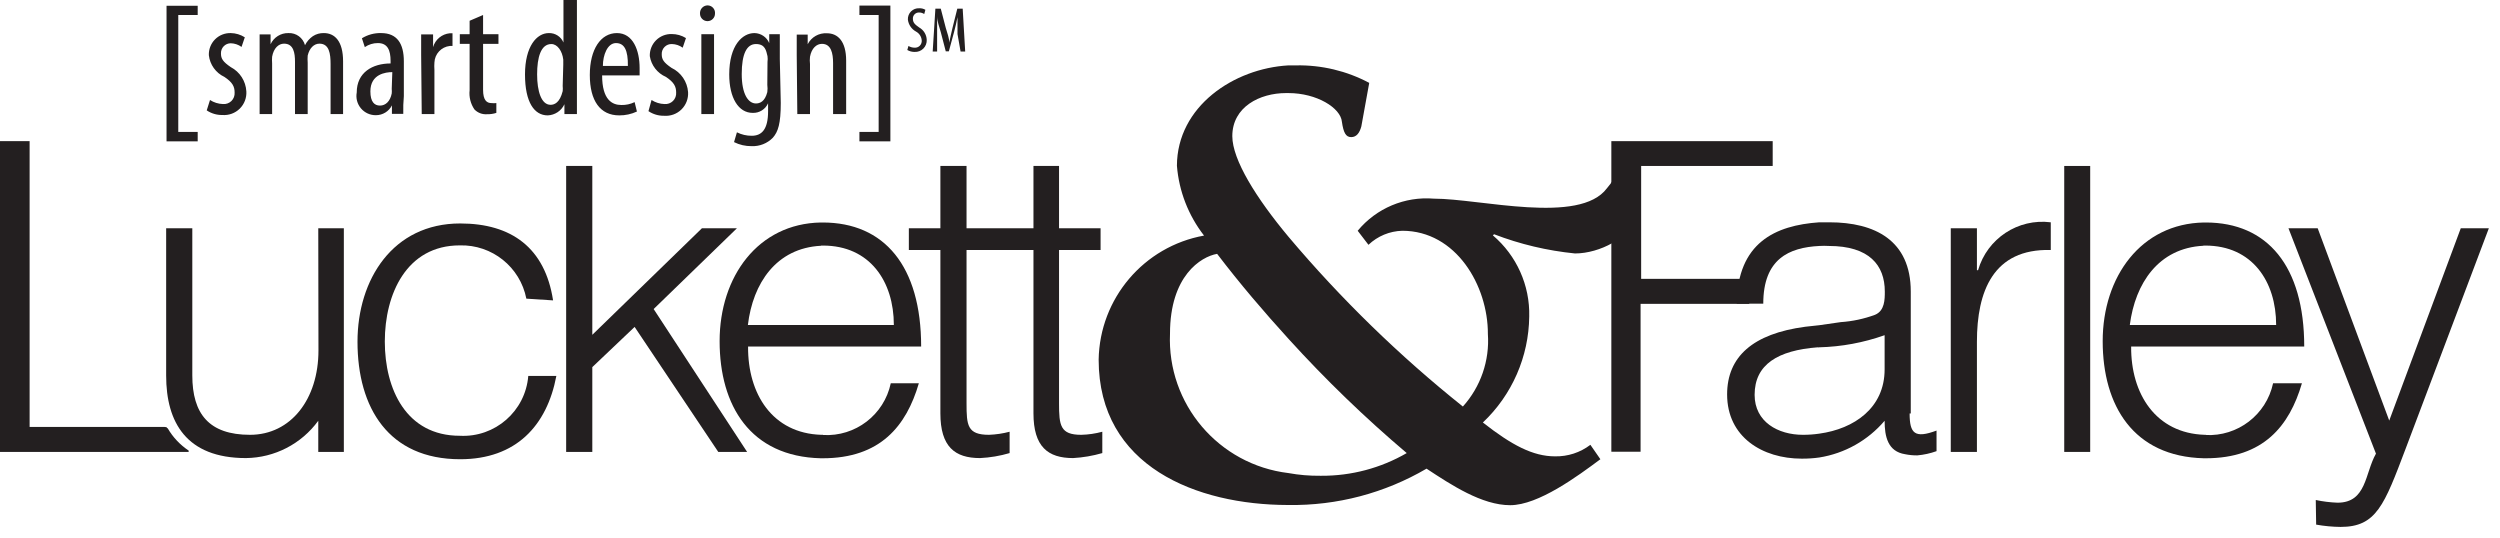 <?xml version="1.0" encoding="UTF-8"?>
<svg width="130px" height="28px" viewBox="0 0 130 28" version="1.1" xmlns="http://www.w3.org/2000/svg" xmlns:xlink="http://www.w3.org/1999/xlink">
    <!-- Generator: Sketch 44.1 (41455) - http://www.bohemiancoding.com/sketch -->
    <title>luckett+farley</title>
    <desc>Created with Sketch.</desc>
    <defs></defs>
    <g id="Symbols" stroke="none" stroke-width="1" fill="none" fill-rule="evenodd">
        <g id="luckett+farley" fill-rule="nonzero" fill="#231F20">
            <g>
                <polygon id="Shape" points="83.79 23.49 83.79 7.34 92.18 7.34 92.18 8.63 85.34 8.63 85.34 14.5 90.96 14.5 90.96 15.8 85.31 15.8 85.31 23.49"></polygon>
                <path d="M8.69,22.26 C8.69,22.21 8.62,22.2 8.46,22.2 L1.54,22.2 L1.54,7.34 L0,7.34 L0,23.5 L9.81,23.5 C9.81,23.5 9.81,23.5 9.81,23.43 C9.362,23.132 8.989,22.735 8.72,22.27" id="Shape"></path>
                <path d="M99.36,21.5 L99.36,15.16 C99.36,12.49 97.48,11.56 95.13,11.56 L94.6,11.56 C92.31,11.72 90.35,12.62 90.31,15.79 L91.69,15.79 C91.69,13.46 93.03,12.87 94.61,12.79 C94.773,12.78 94.937,12.78 95.1,12.79 C97.2,12.79 98.01,13.79 98.01,15.16 C98.01,15.56 98.01,16.16 97.5,16.37 C96.928,16.581 96.328,16.709 95.72,16.75 L94.61,16.91 L93.88,16.99 C91.15,17.35 89.81,18.55 89.81,20.51 C89.81,22.73 91.65,23.85 93.69,23.85 C93.994,23.852 94.298,23.832 94.6,23.79 C95.925,23.58 97.131,22.902 98,21.88 C98,22.69 98.16,23.48 99.07,23.62 C99.277,23.662 99.488,23.682 99.7,23.68 C100.041,23.65 100.377,23.576 100.7,23.46 L100.7,22.39 C99.57,22.81 99.3,22.55 99.3,21.5 L99.36,21.5 Z M98,19.21 C98,21.21 96.42,22.3 94.6,22.55 C94.318,22.591 94.034,22.611 93.75,22.61 C92.46,22.61 91.24,21.94 91.24,20.53 C91.24,18.95 92.45,18.22 94.52,18.06 C94.546,18.068 94.574,18.068 94.6,18.06 C95.759,18.031 96.907,17.818 98,17.43 L98,19.21 Z" id="Shape"></path>
                <path d="M102.8,23.5 L101.44,23.5 L101.44,11.87 L102.8,11.87 L102.8,14.05 L102.86,14.05 C103.334,12.402 104.939,11.345 106.64,11.56 L106.64,13 C103.64,12.92 102.8,15.16 102.8,17.77 L102.8,23.5 Z" id="Shape"></path>
                <rect id="Rectangle-path" x="107.34" y="8.63" width="1.35" height="14.87"></rect>
                <path d="M114.74,22.61 L114.64,22.61 C112.11,22.53 110.8,20.49 110.82,18.02 L119.82,18.02 C119.82,13.83 117.9,11.57 114.7,11.57 L114.6,11.57 C111.34,11.63 109.34,14.38 109.34,17.74 C109.34,21.1 110.94,23.74 114.6,23.83 L114.7,23.83 C117.7,23.83 119.05,22.15 119.7,19.93 L118.2,19.93 C117.848,21.571 116.355,22.711 114.68,22.62 M114.58,12.77 L114.68,12.77 C117.11,12.77 118.36,14.63 118.36,16.9 L110.75,16.9 C111.03,14.72 112.25,12.9 114.57,12.78" id="Shape"></path>
                <path d="M120.42,26 C120.792,26.079 121.17,26.126 121.55,26.14 C123.07,26.14 122.97,24.61 123.55,23.59 L119,11.87 L120.52,11.87 L124.24,21.87 L127.96,11.87 L129.42,11.87 L125.09,23.34 C123.98,26.27 123.57,27.4 121.71,27.4 C121.284,27.395 120.859,27.355 120.44,27.28 L120.42,26 Z" id="Shape"></path>
                <path d="M16.55,11.87 L17.88,11.87 L17.88,23.5 L16.55,23.5 L16.55,21.88 C15.673,23.084 14.279,23.803 12.79,23.82 C9.69,23.82 8.64,21.96 8.64,19.53 L8.64,11.87 L10,11.87 L10,19.52 C10,21.52 10.87,22.61 13,22.61 C15.13,22.61 16.56,20.75 16.56,18.22 L16.55,11.87 Z" id="Shape"></path>
                <path d="M27.37,15.53 C27.048,13.885 25.585,12.714 23.91,12.76 C21.14,12.76 20.01,15.29 20.01,17.76 C20.01,20.23 21.12,22.66 23.91,22.66 C25.743,22.758 27.321,21.38 27.47,19.55 L28.93,19.55 C28.44,22.14 26.83,23.88 23.93,23.88 C20.21,23.88 18.59,21.21 18.59,17.77 C18.59,14.53 20.43,11.62 23.93,11.62 C26.6,11.62 28.34,12.89 28.76,15.62 L27.37,15.53 Z" id="Shape"></path>
                <polygon id="Shape" points="29.44 23.5 29.44 8.63 30.8 8.63 30.8 17.41 36.5 11.87 38.32 11.87 33.99 16.07 38.85 23.5 37.35 23.5 33 17 30.8 19.09 30.8 23.5"></polygon>
                <path d="M42.8,22.61 L42.7,22.61 C40.17,22.53 38.88,20.49 38.9,18.02 L47.9,18.02 C47.9,13.83 45.98,11.57 42.78,11.57 L42.68,11.57 C39.42,11.63 37.42,14.38 37.42,17.74 C37.42,21.1 39.02,23.74 42.68,23.83 L42.78,23.83 C45.78,23.83 47.13,22.15 47.78,19.93 L46.32,19.93 C45.972,21.573 44.477,22.716 42.8,22.62 M42.7,12.77 L42.8,12.77 C45.23,12.77 46.48,14.63 46.48,16.9 L38.89,16.9 C39.15,14.72 40.37,12.9 42.69,12.78" id="Shape"></path>
                <path d="M56.22,22.61 C55.13,22.61 55.07,22.12 55.07,20.97 L55.07,13 L57.23,13 L57.23,11.87 L55.07,11.87 L55.07,8.63 L53.74,8.63 L53.74,11.87 L50.26,11.87 L50.26,8.63 L48.9,8.63 L48.9,11.87 L47.26,11.87 L47.26,13 L48.9,13 L48.9,21.49 C48.9,23.23 49.65,23.82 50.96,23.82 C51.482,23.795 51.999,23.708 52.5,23.56 L52.5,22.45 C52.15,22.543 51.791,22.596 51.43,22.61 C50.3,22.61 50.26,22.12 50.26,20.97 L50.26,13 L53.74,13 L53.74,21.49 C53.74,23.23 54.49,23.82 55.8,23.82 C56.315,23.791 56.825,23.704 57.32,23.56 L57.32,22.45 C56.964,22.547 56.598,22.601 56.23,22.61" id="Shape"></path>
                <path d="M84.45,7.41 L84.45,7.64 C84.395,8.434 84.083,9.189 83.56,9.79 C82.14,11.7 76.97,10.33 74.56,10.33 C73.046,10.205 71.567,10.829 70.6,12 L71.16,12.73 C71.636,12.277 72.263,12.017 72.92,12 C75.71,12 77.38,14.85 77.37,17.37 C77.465,18.751 76.996,20.111 76.07,21.14 C72.765,18.501 69.727,15.543 67,12.31 C65.33,10.31 64.08,8.31 64.08,7.08 C64.08,5.55 65.52,4.84 66.87,4.84 L67,4.84 C68.47,4.84 69.72,5.61 69.78,6.34 C69.86,6.89 69.98,7.13 70.26,7.13 C70.54,7.13 70.7,6.91 70.79,6.57 L71.2,4.31 C70.029,3.686 68.717,3.373 67.39,3.4 L67,3.4 C64.16,3.56 61.21,5.53 61.2,8.62 C61.306,9.942 61.796,11.203 62.61,12.25 C59.478,12.817 57.184,15.518 57.13,18.7 C57.13,24.27 62.24,26.25 66.96,26.26 L67,26.26 C69.521,26.298 72.004,25.645 74.18,24.37 C75.47,25.22 77.06,26.27 78.53,26.27 C80,26.27 82.05,24.75 83.22,23.88 L82.7,23.13 C82.172,23.533 81.524,23.744 80.86,23.73 C79.71,23.73 78.6,23.14 77.11,21.97 C78.627,20.536 79.497,18.547 79.52,16.46 C79.56,14.84 78.866,13.289 77.63,12.24 L77.69,12.18 C79.042,12.7 80.458,13.036 81.9,13.18 C83.21,13.18 84.78,12.31 84.78,11.5 L84.78,9.5 C84.78,8.93 84.84,7.42 84.42,7.42 M68.65,24.74 C68.097,24.746 67.544,24.699 67,24.6 C63.368,24.164 60.683,21.005 60.84,17.35 C60.84,14.35 62.44,13.35 63.29,13.2 C64.48,14.76 65.71,16.2 67.02,17.64 C68.932,19.745 70.98,21.723 73.15,23.56 C71.801,24.341 70.269,24.748 68.71,24.74" id="Shape"></path>
                <polygon id="Shape" points="8.66 0.3 8.66 7.35 10.28 7.35 10.28 6.86 9.27 6.86 9.27 0.78 10.28 0.78 10.28 0.3"></polygon>
                <polygon id="Shape" points="44.69 0.29 44.69 0.78 45.69 0.78 45.69 6.86 44.69 6.86 44.69 7.35 46.3 7.35 46.3 0.29"></polygon>
                <path d="M49.95,2.68 L50.19,2.68 L50.06,0.45 L49.78,0.45 L49.53,1.45 C49.46,1.75 49.41,1.96 49.36,2.22 L49.36,2.22 C49.36,1.96 49.26,1.74 49.18,1.45 L48.92,0.45 L48.64,0.45 L48.5,2.68 L48.73,2.68 L48.73,1.74 C48.73,1.42 48.73,1.11 48.73,0.85 L48.73,0.85 C48.73,1.11 48.84,1.38 48.92,1.67 L49.18,2.67 L49.34,2.67 L49.61,1.67 C49.68,1.41 49.74,1.14 49.79,0.89 L49.79,0.89 C49.79,1.14 49.79,1.47 49.79,1.77 L49.95,2.68 Z M47.18,2.6 C47.295,2.667 47.427,2.702 47.56,2.7 C47.73,2.709 47.895,2.645 48.015,2.525 C48.135,2.405 48.199,2.24 48.19,2.07 C48.18,1.804 48.032,1.561 47.8,1.43 C47.59,1.28 47.47,1.19 47.47,0.97 C47.467,0.884 47.5,0.801 47.561,0.741 C47.621,0.68 47.704,0.647 47.79,0.65 C47.886,0.648 47.98,0.676 48.06,0.73 L48.12,0.51 C48.024,0.452 47.912,0.425 47.8,0.43 C47.641,0.421 47.486,0.481 47.373,0.593 C47.261,0.706 47.201,0.861 47.21,1.02 C47.242,1.282 47.398,1.513 47.63,1.64 C47.802,1.732 47.915,1.905 47.93,2.1 C47.939,2.201 47.903,2.302 47.832,2.375 C47.761,2.448 47.662,2.486 47.56,2.48 C47.447,2.479 47.337,2.448 47.24,2.39 L47.18,2.6 Z" id="Shape"></path>
                <path d="M41.46,5.93 L42.12,5.93 L42.12,3.33 C42.105,3.204 42.105,3.076 42.12,2.95 C42.2,2.51 42.46,2.28 42.74,2.28 C43.22,2.28 43.32,2.77 43.32,3.28 L43.32,5.93 L44,5.93 L44,3.15 C44,2.15 43.57,1.73 43,1.73 C42.583,1.704 42.19,1.928 42,2.3 L42,2.3 L42,1.8 L41.43,1.8 C41.43,2.13 41.43,2.38 41.43,2.87 L41.46,5.93 Z M39.9,4.41 C39.917,4.536 39.917,4.664 39.9,4.79 C39.77,5.29 39.51,5.38 39.31,5.38 C38.91,5.38 38.57,4.9 38.57,3.85 C38.57,2.8 38.83,2.29 39.31,2.29 C39.79,2.29 39.84,2.63 39.91,2.92 C39.924,3.02 39.924,3.12 39.91,3.22 L39.9,4.41 Z M40.55,3.07 C40.55,2.43 40.55,2.07 40.55,1.78 L40,1.78 L40,2.24 L40,2.24 C39.869,1.929 39.567,1.725 39.23,1.72 C38.61,1.72 37.92,2.35 37.92,3.87 C37.92,5.09 38.4,5.87 39.14,5.87 C39.484,5.883 39.801,5.685 39.94,5.37 L39.94,5.37 L39.94,5.79 C39.94,6.73 39.61,7.06 39.09,7.06 C38.823,7.062 38.559,7 38.32,6.88 L38.17,7.39 C38.453,7.531 38.764,7.603 39.08,7.6 C39.496,7.618 39.9,7.458 40.19,7.16 C40.46,6.85 40.6,6.44 40.6,5.35 L40.55,3.07 Z M36.79,0.28 C36.68,0.282 36.576,0.33 36.503,0.411 C36.429,0.492 36.392,0.601 36.4,0.71 C36.4,0.925 36.575,1.1 36.79,1.1 C37.005,1.1 37.18,0.925 37.18,0.71 C37.191,0.6 37.155,0.49 37.081,0.408 C37.007,0.326 36.901,0.279 36.79,0.28 L36.79,0.28 Z M37.13,1.78 L36.47,1.78 L36.47,5.93 L37.13,5.93 L37.13,1.78 Z M33.72,5.78 C33.959,5.941 34.242,6.025 34.53,6.02 C34.865,6.047 35.196,5.927 35.436,5.691 C35.676,5.454 35.801,5.126 35.78,4.79 C35.74,4.246 35.412,3.765 34.92,3.53 C34.51,3.25 34.41,3.09 34.41,2.82 C34.404,2.678 34.458,2.54 34.559,2.439 C34.66,2.338 34.798,2.284 34.94,2.29 C35.142,2.295 35.337,2.362 35.5,2.48 L35.67,1.98 C35.448,1.842 35.191,1.77 34.93,1.77 C34.623,1.762 34.327,1.88 34.111,2.098 C33.895,2.316 33.779,2.613 33.79,2.92 C33.867,3.4 34.184,3.808 34.63,4 C35.05,4.28 35.16,4.5 35.16,4.81 C35.172,4.974 35.112,5.136 34.994,5.252 C34.877,5.367 34.714,5.425 34.55,5.41 C34.312,5.403 34.08,5.33 33.88,5.2 L33.72,5.78 Z M31.35,3.43 C31.35,2.86 31.59,2.24 32.03,2.24 C32.47,2.24 32.66,2.61 32.65,3.43 L31.35,3.43 Z M33.26,3.92 C33.26,3.82 33.26,3.71 33.26,3.54 C33.26,2.62 32.92,1.72 32.08,1.72 C31.24,1.72 30.67,2.56 30.67,3.9 C30.67,5.24 31.21,6 32.2,6 C32.518,6.003 32.832,5.934 33.12,5.8 L33,5.31 C32.785,5.415 32.549,5.466 32.31,5.46 C31.84,5.46 31.31,5.2 31.31,3.92 L33.26,3.92 Z M29.26,4.47 C29.269,4.56 29.269,4.65 29.26,4.74 C29.11,5.34 28.83,5.45 28.63,5.45 C28.15,5.45 27.93,4.75 27.93,3.87 C27.93,2.99 28.12,2.29 28.67,2.29 C28.99,2.29 29.24,2.66 29.29,3.1 C29.29,3.19 29.29,3.29 29.29,3.37 L29.26,4.47 Z M29.3,0 L29.3,2.21 L29.3,2.21 C29.172,1.905 28.87,1.711 28.54,1.72 C27.91,1.72 27.3,2.41 27.3,3.87 C27.3,5.33 27.79,6 28.48,6 C28.856,5.986 29.192,5.762 29.35,5.42 L29.35,5.42 L29.35,5.93 L30,5.93 C30,5.69 30,5.22 30,4.93 L30,0 L29.3,0 Z M24.42,1.08 L24.42,1.78 L23.91,1.78 L23.91,2.28 L24.42,2.28 L24.42,4.69 C24.381,5.043 24.47,5.397 24.67,5.69 C24.839,5.866 25.077,5.957 25.32,5.94 C25.486,5.944 25.652,5.921 25.81,5.87 L25.81,5.36 C25.724,5.37 25.636,5.37 25.55,5.36 C25.31,5.36 25.12,5.21 25.12,4.67 L25.12,2.28 L25.92,2.28 L25.92,1.78 L25.12,1.78 L25.12,0.78 L24.42,1.08 Z M21.93,5.93 L22.59,5.93 L22.59,3.63 C22.58,3.504 22.58,3.376 22.59,3.25 C22.607,2.805 22.947,2.439 23.39,2.39 L23.53,2.39 L23.53,1.73 L23.39,1.73 C22.979,1.768 22.634,2.054 22.52,2.45 L22.52,2.45 L22.52,1.79 L21.9,1.79 C21.9,2.1 21.9,2.51 21.9,2.86 L21.93,5.93 Z M20.37,4.62 C20.378,4.7 20.378,4.78 20.37,4.86 C20.29,5.27 20.05,5.49 19.76,5.49 C19.47,5.49 19.26,5.3 19.26,4.75 C19.26,3.85 20.06,3.75 20.4,3.75 L20.37,4.62 Z M21,3.19 C21,2.27 20.65,1.72 19.82,1.72 C19.467,1.711 19.12,1.805 18.82,1.99 L18.97,2.45 C19.17,2.312 19.407,2.238 19.65,2.24 C20.16,2.24 20.31,2.62 20.31,3.17 L20.31,3.3 C19.38,3.3 18.55,3.76 18.55,4.81 C18.496,5.105 18.577,5.408 18.771,5.637 C18.964,5.865 19.25,5.995 19.55,5.99 C19.901,5.99 20.222,5.793 20.38,5.48 L20.38,5.48 L20.38,5.92 L20.97,5.92 C20.962,5.613 20.972,5.306 21,5 L21,3.19 Z M13.5,5.93 L14.15,5.93 L14.15,3.3 C14.141,3.184 14.141,3.066 14.15,2.95 C14.23,2.5 14.49,2.27 14.77,2.27 C15.27,2.27 15.34,2.76 15.34,3.21 L15.34,5.93 L16,5.93 L16,3.26 C15.99,3.137 15.99,3.013 16,2.89 C16.09,2.5 16.33,2.27 16.61,2.27 C17.12,2.27 17.19,2.79 17.19,3.33 L17.19,5.93 L17.84,5.93 L17.84,3.19 C17.84,2.13 17.4,1.72 16.84,1.72 C16.638,1.715 16.439,1.77 16.27,1.88 C16.096,2 15.955,2.161 15.86,2.35 L15.86,2.35 C15.757,1.964 15.399,1.702 15,1.72 C14.602,1.711 14.237,1.939 14.07,2.3 L14.07,2.3 L14.07,1.79 L13.5,1.79 C13.5,2.12 13.5,2.37 13.5,2.86 L13.5,5.93 Z M10.75,5.74 C10.989,5.901 11.272,5.985 11.56,5.98 C11.895,6.007 12.226,5.887 12.466,5.651 C12.706,5.414 12.831,5.086 12.81,4.75 C12.78,4.217 12.473,3.739 12,3.49 C11.59,3.21 11.49,3.05 11.49,2.78 C11.485,2.641 11.536,2.506 11.632,2.406 C11.728,2.306 11.861,2.25 12,2.25 C12.202,2.255 12.397,2.322 12.56,2.44 L12.73,1.94 C12.512,1.801 12.259,1.724 12,1.72 C11.693,1.712 11.397,1.83 11.181,2.048 C10.965,2.266 10.849,2.563 10.86,2.87 C10.915,3.362 11.221,3.79 11.67,4 C12.09,4.28 12.2,4.5 12.2,4.81 C12.212,4.974 12.152,5.136 12.034,5.252 C11.917,5.367 11.754,5.425 11.59,5.41 C11.352,5.402 11.12,5.33 10.92,5.2 L10.75,5.74 Z" id="Shape"></path>
            </g>
        </g>
    </g>
</svg>